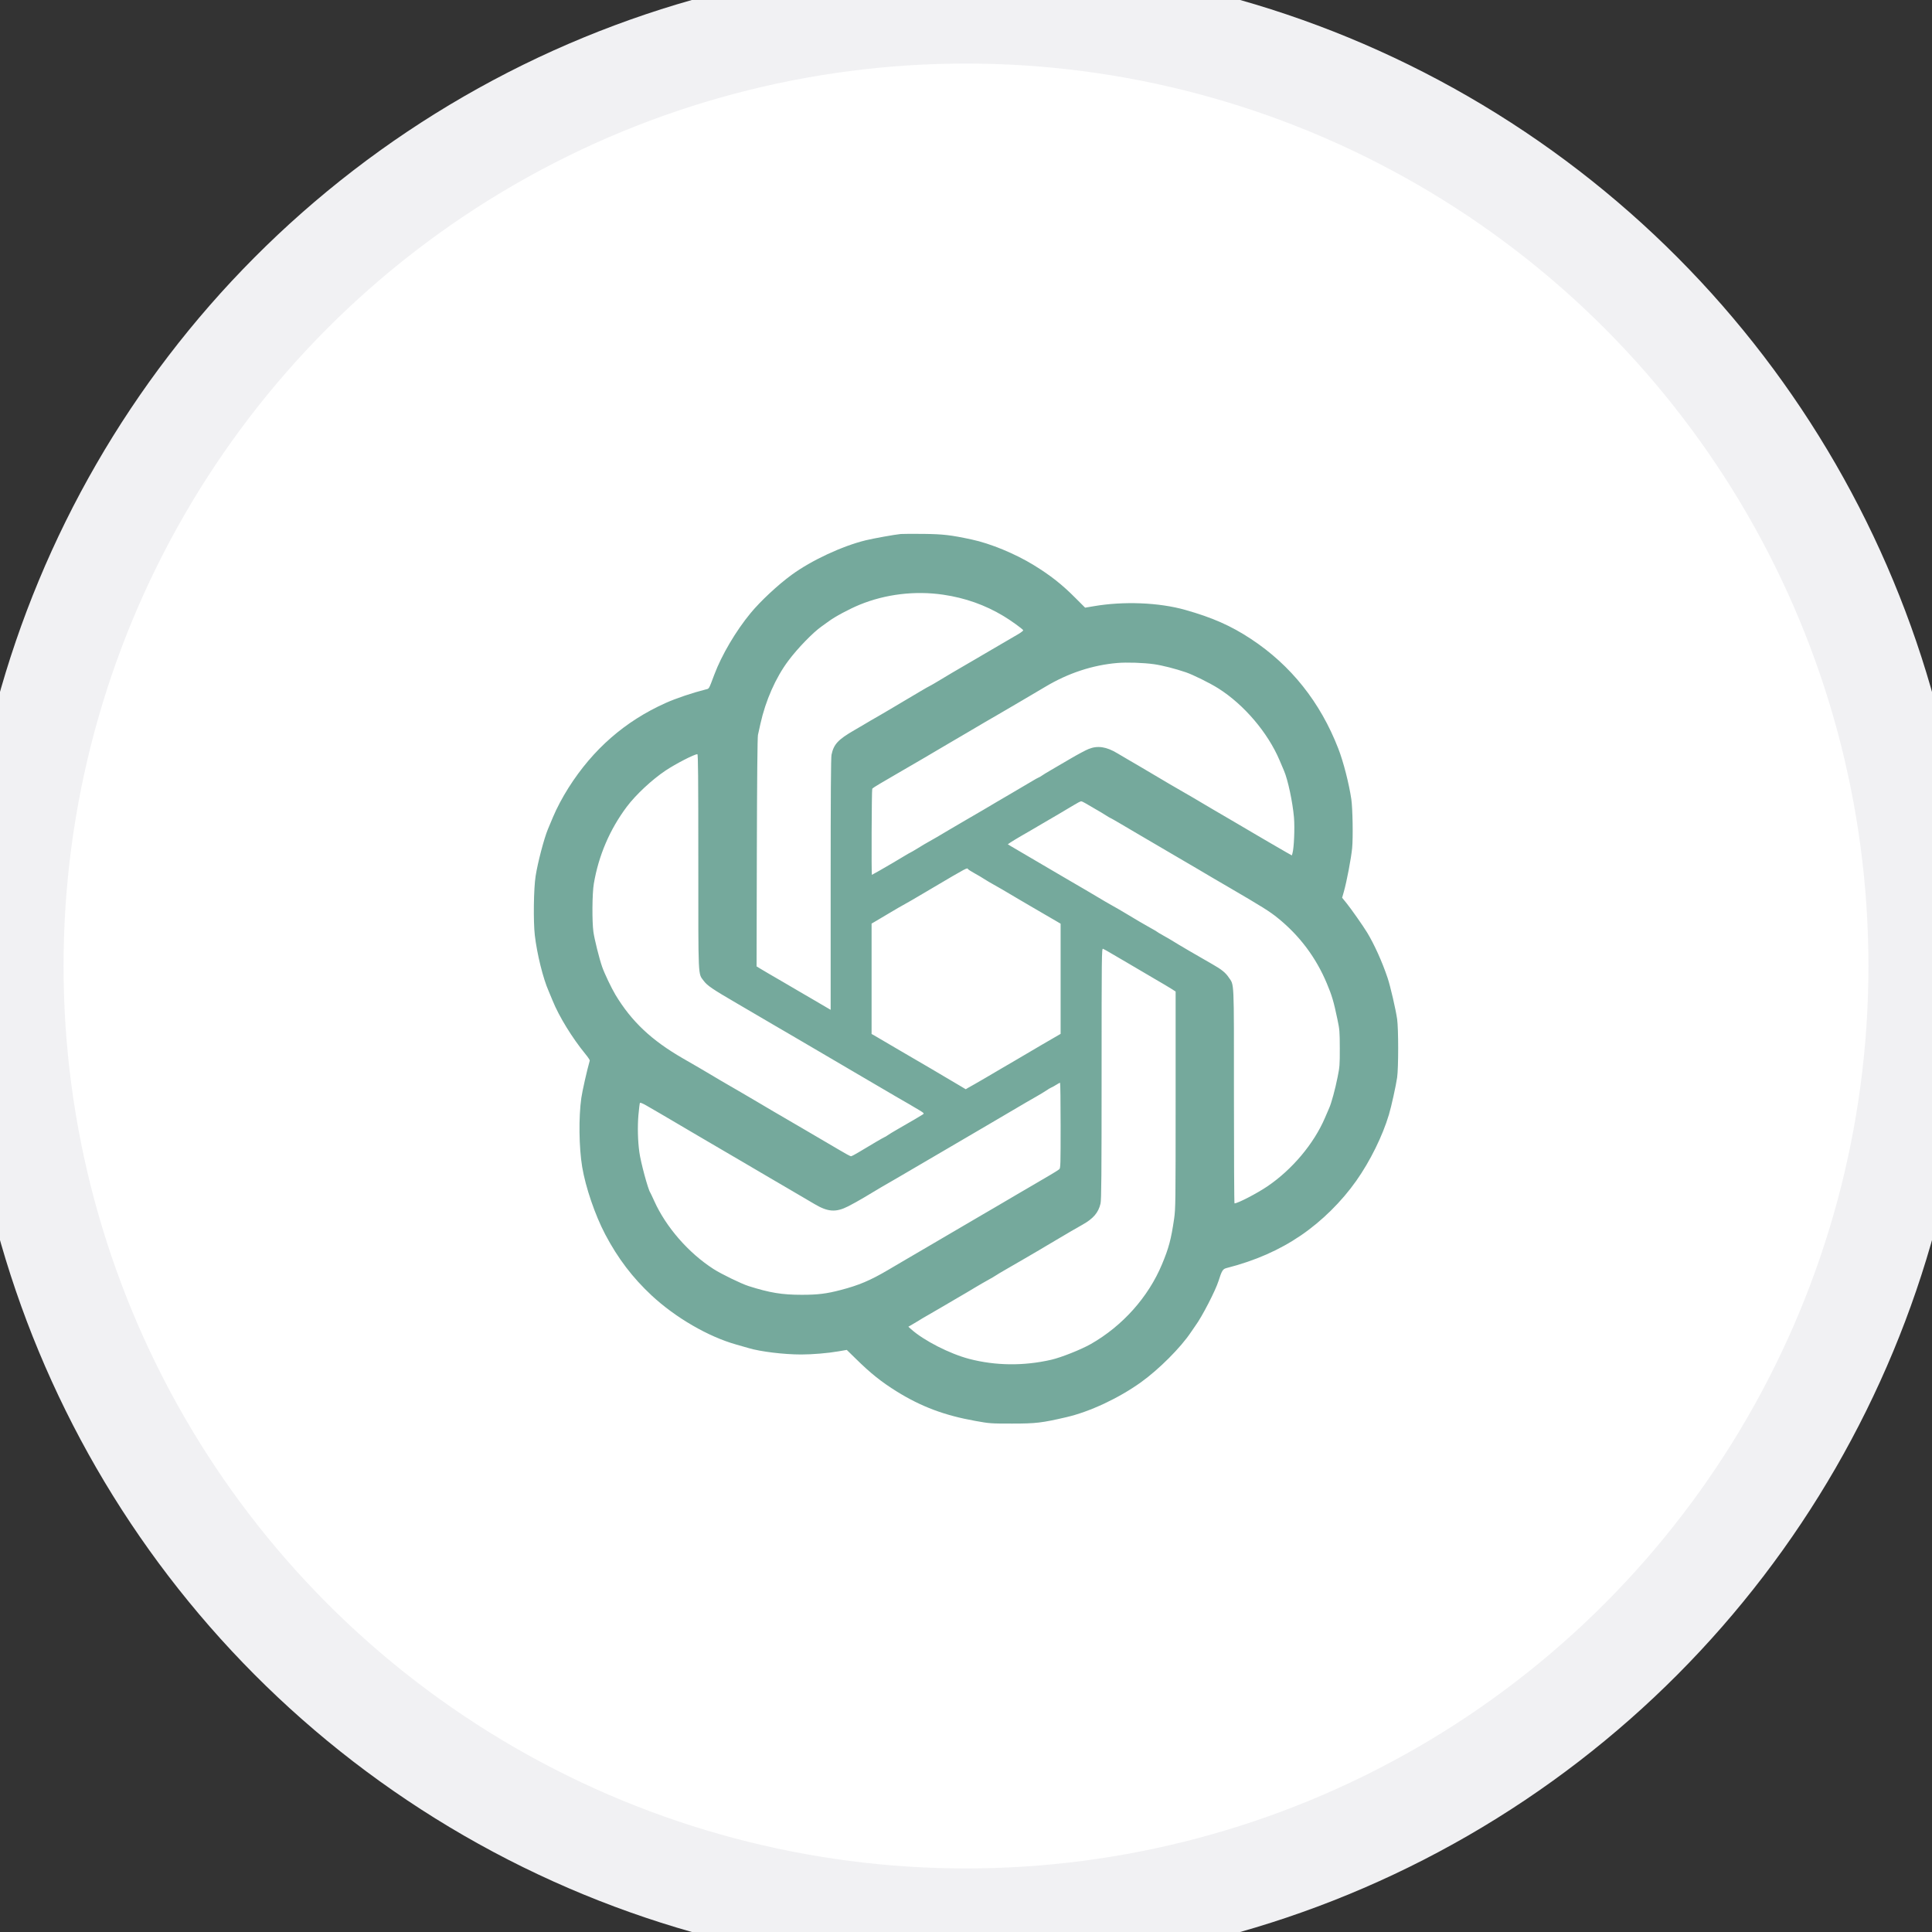 <?xml version="1.0" encoding="UTF-8"?> <svg xmlns="http://www.w3.org/2000/svg" viewBox="0 0 38 38" fill="none"><rect x="0" y="0" width="38" height="38" fill="#333333" stroke="none"/><circle cx="19" cy="19" r="18.75" fill="white" stroke="#F1F1F3" stroke-width="2"></circle><path fill-rule="evenodd" clip-rule="evenodd" d="M17.717 10.503C17.596 10.515 17.189 10.588 17.027 10.627C16.565 10.74 15.961 11.021 15.571 11.306C15.302 11.502 14.958 11.823 14.764 12.058C14.473 12.41 14.194 12.884 14.05 13.268C13.938 13.565 13.951 13.543 13.883 13.56C13.614 13.628 13.295 13.736 13.092 13.827C12.294 14.185 11.664 14.735 11.183 15.493C11.061 15.686 10.95 15.896 10.877 16.07C10.845 16.146 10.8 16.255 10.776 16.311C10.701 16.491 10.576 16.967 10.535 17.231C10.496 17.477 10.488 18.121 10.519 18.394C10.561 18.759 10.682 19.248 10.791 19.493C10.806 19.529 10.842 19.614 10.87 19.683C10.996 19.994 11.253 20.412 11.512 20.729C11.563 20.791 11.603 20.85 11.6 20.86C11.546 21.049 11.454 21.455 11.434 21.594C11.38 21.972 11.387 22.569 11.451 22.954C11.518 23.354 11.704 23.898 11.904 24.279C12.153 24.751 12.441 25.13 12.819 25.482C13.286 25.916 13.929 26.29 14.479 26.445C14.56 26.468 14.671 26.5 14.727 26.516C14.957 26.585 15.419 26.641 15.757 26.641C15.978 26.641 16.28 26.616 16.493 26.579L16.655 26.551L16.834 26.726C17.129 27.016 17.334 27.179 17.64 27.37C18.123 27.669 18.579 27.84 19.185 27.948C19.467 27.999 19.487 28 19.909 28C20.374 28 20.492 27.986 20.97 27.875C21.432 27.769 22.004 27.501 22.442 27.187C22.796 26.933 23.225 26.503 23.425 26.202C23.452 26.161 23.492 26.104 23.513 26.074C23.641 25.901 23.908 25.383 23.967 25.195C24.03 24.995 24.051 24.96 24.121 24.942C24.688 24.797 25.163 24.588 25.587 24.299C25.999 24.018 26.39 23.632 26.678 23.222C26.949 22.838 27.194 22.341 27.318 21.924C27.366 21.767 27.457 21.351 27.48 21.193C27.507 21.003 27.507 20.236 27.48 20.045C27.453 19.856 27.347 19.397 27.292 19.234C27.186 18.917 27.03 18.573 26.89 18.342C26.809 18.209 26.573 17.873 26.486 17.766L26.398 17.657L26.432 17.538C26.489 17.337 26.576 16.879 26.595 16.68C26.615 16.471 26.605 15.901 26.579 15.721C26.534 15.415 26.423 14.982 26.323 14.725C25.969 13.811 25.39 13.084 24.603 12.566C24.21 12.307 23.845 12.146 23.309 11.995C22.794 11.85 22.099 11.822 21.509 11.924L21.343 11.952L21.16 11.769C20.889 11.496 20.662 11.317 20.329 11.113C19.967 10.891 19.481 10.69 19.111 10.611C18.7 10.523 18.553 10.506 18.166 10.501C17.957 10.499 17.755 10.5 17.717 10.503ZM18.553 11.697C18.987 11.761 19.375 11.899 19.738 12.117C19.876 12.199 20.107 12.366 20.125 12.395C20.13 12.403 20.088 12.437 20.032 12.47C19.759 12.63 19.602 12.722 19.467 12.8C19.386 12.847 19.25 12.927 19.165 12.977C19.08 13.027 18.958 13.099 18.894 13.135C18.772 13.205 18.709 13.243 18.447 13.4C18.359 13.453 18.284 13.496 18.28 13.496C18.275 13.496 18.191 13.545 18.091 13.604C17.992 13.664 17.841 13.753 17.755 13.803C17.67 13.852 17.566 13.915 17.523 13.941C17.48 13.967 17.39 14.02 17.322 14.059C17.253 14.097 17.159 14.152 17.112 14.18C17.066 14.209 16.926 14.29 16.803 14.362C16.483 14.547 16.398 14.639 16.355 14.845C16.343 14.905 16.338 15.629 16.338 17.396V19.862L16.249 19.81C16.2 19.781 16.093 19.718 16.012 19.671C15.932 19.625 15.796 19.545 15.71 19.495C15.625 19.444 15.489 19.365 15.408 19.318C15.146 19.166 15.046 19.108 14.962 19.057L14.881 19.008L14.886 16.767C14.89 15.309 14.898 14.502 14.908 14.456C14.917 14.417 14.939 14.318 14.957 14.235C15.058 13.779 15.257 13.328 15.504 12.998C15.687 12.752 15.993 12.437 16.16 12.321C16.194 12.298 16.256 12.252 16.299 12.221C16.422 12.129 16.706 11.977 16.911 11.893C17.42 11.685 18.001 11.616 18.553 11.697ZM22.698 13.064C22.856 13.086 23.116 13.152 23.324 13.223C23.468 13.272 23.803 13.438 23.965 13.541C24.469 13.86 24.937 14.41 25.168 14.955C25.204 15.039 25.242 15.129 25.253 15.155C25.331 15.334 25.424 15.772 25.451 16.078C25.468 16.29 25.452 16.676 25.421 16.784L25.409 16.825L25.292 16.759C25.228 16.722 25.106 16.652 25.021 16.602C24.936 16.552 24.796 16.47 24.711 16.421C24.626 16.371 24.469 16.279 24.363 16.216C24.256 16.152 24.119 16.072 24.057 16.037C23.996 16.002 23.884 15.937 23.809 15.892C23.735 15.848 23.586 15.76 23.48 15.697C23.373 15.634 23.255 15.565 23.216 15.544C23.178 15.522 23.084 15.468 23.007 15.423C22.673 15.226 22.475 15.109 22.395 15.061C22.348 15.033 22.258 14.98 22.194 14.944C22.13 14.908 22.032 14.85 21.977 14.816C21.762 14.686 21.588 14.66 21.411 14.732C21.356 14.754 21.202 14.836 21.067 14.915C20.933 14.994 20.757 15.096 20.677 15.143C20.597 15.189 20.512 15.241 20.489 15.258C20.465 15.275 20.441 15.289 20.435 15.289C20.429 15.289 20.343 15.337 20.244 15.397C20.145 15.456 19.983 15.551 19.886 15.608C19.788 15.665 19.659 15.74 19.599 15.776C19.48 15.848 19.246 15.985 18.999 16.128C18.911 16.179 18.777 16.258 18.7 16.303C18.463 16.445 18.347 16.512 18.267 16.556C18.224 16.579 18.128 16.636 18.053 16.683C17.978 16.729 17.913 16.767 17.909 16.767C17.905 16.767 17.852 16.798 17.79 16.835C17.728 16.873 17.626 16.934 17.562 16.971C17.498 17.008 17.38 17.076 17.3 17.123C17.22 17.169 17.152 17.207 17.149 17.207C17.138 17.207 17.144 15.532 17.156 15.514C17.162 15.503 17.233 15.457 17.314 15.41C17.395 15.364 17.555 15.27 17.67 15.202C17.785 15.134 17.925 15.053 17.98 15.022C18.036 14.991 18.123 14.94 18.174 14.909C18.225 14.878 18.335 14.813 18.418 14.765C18.501 14.716 18.633 14.638 18.712 14.592C18.791 14.545 18.932 14.463 19.026 14.408C19.119 14.353 19.276 14.261 19.374 14.203C19.472 14.145 19.58 14.082 19.614 14.064C19.648 14.045 19.76 13.98 19.862 13.919C19.965 13.858 20.08 13.791 20.118 13.769C20.192 13.727 20.424 13.589 20.567 13.504C21.009 13.24 21.49 13.081 21.977 13.04C22.161 13.024 22.494 13.035 22.698 13.064ZM13.735 16.946C13.735 19.299 13.728 19.138 13.842 19.293C13.91 19.385 14.019 19.459 14.487 19.731C14.827 19.929 15.094 20.085 15.238 20.171C15.276 20.193 15.412 20.273 15.54 20.347C15.668 20.421 15.835 20.519 15.912 20.565C15.988 20.61 16.08 20.664 16.115 20.684C16.151 20.705 16.22 20.745 16.27 20.775C16.48 20.899 16.66 21.004 16.996 21.201C17.358 21.412 17.474 21.48 17.655 21.587C17.71 21.62 17.808 21.676 17.872 21.712C17.935 21.748 18.031 21.805 18.085 21.838C18.175 21.893 18.18 21.899 18.152 21.919C18.121 21.941 17.939 22.047 17.659 22.208C17.571 22.258 17.48 22.314 17.455 22.332C17.43 22.35 17.406 22.364 17.401 22.364C17.392 22.364 17.107 22.531 16.886 22.665C16.817 22.707 16.75 22.742 16.737 22.742C16.724 22.742 16.617 22.684 16.499 22.613C16.38 22.542 16.217 22.446 16.136 22.4C16.055 22.353 15.92 22.273 15.834 22.223C15.749 22.172 15.61 22.091 15.524 22.042C15.327 21.928 15.107 21.799 14.882 21.665C14.784 21.607 14.651 21.529 14.587 21.492C14.404 21.386 14.227 21.284 14.177 21.254C14.151 21.238 14.053 21.18 13.96 21.125C13.799 21.029 13.74 20.995 13.433 20.818C12.814 20.461 12.423 20.093 12.105 19.566C12.025 19.432 11.888 19.145 11.843 19.015C11.787 18.855 11.692 18.474 11.672 18.331C11.643 18.128 11.647 17.57 11.68 17.38C11.774 16.827 11.993 16.316 12.327 15.869C12.504 15.633 12.824 15.334 13.092 15.155C13.294 15.021 13.653 14.836 13.716 14.834C13.731 14.833 13.735 15.266 13.735 16.946ZM21.349 15.799C21.384 15.82 21.471 15.87 21.543 15.912C21.616 15.953 21.711 16.01 21.755 16.039C21.8 16.067 21.839 16.091 21.844 16.091C21.848 16.091 21.934 16.14 22.034 16.199C22.135 16.259 22.287 16.348 22.372 16.398C22.543 16.498 22.738 16.612 22.957 16.741C23.036 16.787 23.18 16.872 23.278 16.929C23.376 16.985 23.505 17.061 23.565 17.097C23.625 17.133 23.75 17.208 23.844 17.262C23.937 17.317 24.08 17.4 24.161 17.447C24.831 17.838 24.974 17.927 25.136 18.059C25.564 18.406 25.884 18.834 26.097 19.342C26.197 19.58 26.232 19.698 26.303 20.037C26.349 20.253 26.351 20.284 26.352 20.619C26.353 20.947 26.349 20.988 26.309 21.185C26.261 21.426 26.188 21.692 26.146 21.788C26.13 21.824 26.091 21.913 26.06 21.987C25.843 22.495 25.414 23.005 24.928 23.334C24.723 23.473 24.345 23.669 24.281 23.669C24.275 23.669 24.27 22.719 24.27 21.557C24.27 19.213 24.278 19.389 24.165 19.221C24.105 19.131 24.021 19.064 23.851 18.968C23.592 18.821 23.154 18.565 23.085 18.52C23.042 18.493 22.951 18.439 22.883 18.402C22.815 18.364 22.756 18.329 22.752 18.323C22.747 18.318 22.688 18.283 22.62 18.246C22.499 18.179 22.36 18.097 22.109 17.946C22.04 17.905 21.95 17.852 21.907 17.829C21.865 17.806 21.788 17.762 21.737 17.732C21.686 17.701 21.616 17.66 21.582 17.64C21.548 17.62 21.44 17.556 21.342 17.498C21.244 17.44 21.111 17.362 21.047 17.326C20.983 17.289 20.844 17.208 20.738 17.145C20.631 17.082 20.408 16.951 20.242 16.854C20.076 16.757 19.913 16.661 19.881 16.642L19.822 16.606L19.873 16.571C19.901 16.552 19.996 16.494 20.084 16.443C20.172 16.392 20.273 16.333 20.309 16.313C20.344 16.292 20.436 16.238 20.513 16.193C20.59 16.148 20.729 16.067 20.823 16.012C20.916 15.957 21.049 15.879 21.117 15.837C21.185 15.795 21.251 15.761 21.264 15.761C21.277 15.761 21.315 15.778 21.349 15.799ZM19.041 17.096C19.046 17.104 19.104 17.141 19.169 17.177C19.235 17.213 19.324 17.266 19.366 17.294C19.409 17.322 19.486 17.367 19.537 17.395C19.618 17.439 19.764 17.524 20.034 17.685C20.076 17.71 20.183 17.773 20.273 17.825C20.362 17.877 20.498 17.957 20.575 18.001C20.652 18.046 20.747 18.102 20.788 18.125L20.861 18.168V19.251V20.335L20.749 20.4C20.575 20.5 20.42 20.591 19.986 20.847C19.91 20.892 19.77 20.973 19.676 21.028C19.583 21.083 19.45 21.16 19.382 21.201C19.314 21.242 19.22 21.296 19.173 21.322C19.126 21.348 19.067 21.381 19.041 21.396L18.995 21.424L18.878 21.354C18.815 21.316 18.693 21.243 18.607 21.194C18.522 21.144 18.39 21.066 18.313 21.02C18.236 20.975 18.097 20.894 18.003 20.839C17.909 20.785 17.77 20.703 17.693 20.658C17.324 20.44 17.236 20.389 17.192 20.364L17.143 20.337V19.251V18.165L17.191 18.138C17.217 18.123 17.348 18.046 17.481 17.966C17.615 17.886 17.759 17.802 17.802 17.78C17.874 17.741 17.943 17.701 18.313 17.482C19.047 17.049 19.02 17.063 19.041 17.096ZM21.872 18.761C21.956 18.81 22.099 18.894 22.19 18.947C22.282 19.001 22.381 19.059 22.411 19.077C22.441 19.095 22.573 19.173 22.705 19.25C22.837 19.326 22.985 19.414 23.034 19.445L23.123 19.502V21.632C23.123 23.674 23.122 23.771 23.093 23.974C23.034 24.376 22.99 24.544 22.855 24.867C22.587 25.511 22.079 26.08 21.454 26.436C21.261 26.545 20.875 26.699 20.676 26.745C20.135 26.869 19.582 26.863 19.064 26.728C18.681 26.628 18.168 26.366 17.921 26.144L17.866 26.095L17.942 26.051C17.984 26.027 18.043 25.992 18.073 25.973C18.103 25.953 18.179 25.908 18.243 25.872C18.307 25.835 18.433 25.762 18.522 25.71C18.612 25.657 18.748 25.578 18.824 25.533C18.995 25.434 19.033 25.411 19.193 25.315C19.263 25.273 19.372 25.21 19.436 25.175C19.5 25.14 19.57 25.099 19.591 25.084C19.612 25.069 19.686 25.025 19.754 24.986C19.822 24.948 19.996 24.847 20.141 24.762C20.286 24.677 20.425 24.596 20.451 24.581C20.477 24.566 20.532 24.533 20.575 24.507C20.617 24.481 20.726 24.417 20.815 24.365C20.904 24.313 21.02 24.245 21.071 24.214C21.122 24.184 21.219 24.128 21.286 24.091C21.503 23.97 21.604 23.853 21.646 23.672C21.663 23.6 21.667 23.112 21.667 21.117C21.667 18.794 21.669 18.651 21.694 18.661C21.708 18.666 21.789 18.711 21.872 18.761ZM20.861 22.134C20.861 22.914 20.86 22.974 20.834 22.998C20.819 23.011 20.741 23.061 20.66 23.108C20.579 23.155 20.426 23.245 20.319 23.308C20.213 23.37 20.073 23.452 20.009 23.489C19.946 23.526 19.854 23.579 19.805 23.609C19.756 23.638 19.648 23.701 19.565 23.75C19.481 23.798 19.372 23.862 19.323 23.891C19.196 23.966 18.944 24.114 18.77 24.215C18.689 24.262 18.553 24.342 18.468 24.392C18.383 24.443 18.247 24.522 18.166 24.569C18.085 24.616 17.928 24.707 17.817 24.773C17.707 24.838 17.548 24.931 17.465 24.98C17.114 25.186 16.893 25.28 16.534 25.373C16.257 25.446 16.083 25.467 15.772 25.467C15.378 25.467 15.143 25.428 14.723 25.295C14.581 25.25 14.184 25.057 14.034 24.96C13.541 24.643 13.099 24.135 12.868 23.622C12.831 23.54 12.796 23.466 12.79 23.457C12.747 23.398 12.601 22.858 12.575 22.66C12.544 22.436 12.538 22.158 12.557 21.932C12.568 21.811 12.581 21.704 12.586 21.694C12.593 21.683 12.636 21.7 12.713 21.744C12.777 21.781 12.899 21.852 12.984 21.901C13.069 21.95 13.215 22.036 13.309 22.092C13.403 22.149 13.532 22.225 13.596 22.261C13.66 22.298 13.803 22.381 13.913 22.447C14.024 22.512 14.317 22.684 14.564 22.828C14.811 22.973 15.079 23.131 15.16 23.178C15.241 23.226 15.377 23.306 15.463 23.355C15.627 23.45 15.84 23.575 16.022 23.683C16.285 23.839 16.441 23.849 16.682 23.727C16.761 23.687 16.9 23.61 16.99 23.556C17.253 23.397 17.422 23.298 17.639 23.174C17.703 23.137 17.838 23.059 17.938 22.999C18.134 22.883 18.348 22.758 18.584 22.621C18.732 22.535 18.911 22.43 19.192 22.265C19.275 22.216 19.408 22.138 19.487 22.092C19.565 22.046 19.724 21.953 19.839 21.885C20.165 21.693 20.24 21.649 20.381 21.569C20.454 21.528 20.542 21.474 20.578 21.45C20.613 21.425 20.658 21.399 20.678 21.39C20.698 21.382 20.742 21.358 20.776 21.336C20.81 21.314 20.843 21.296 20.85 21.296C20.856 21.295 20.861 21.673 20.861 22.134Z" fill="#75A99C"></path></svg> 
